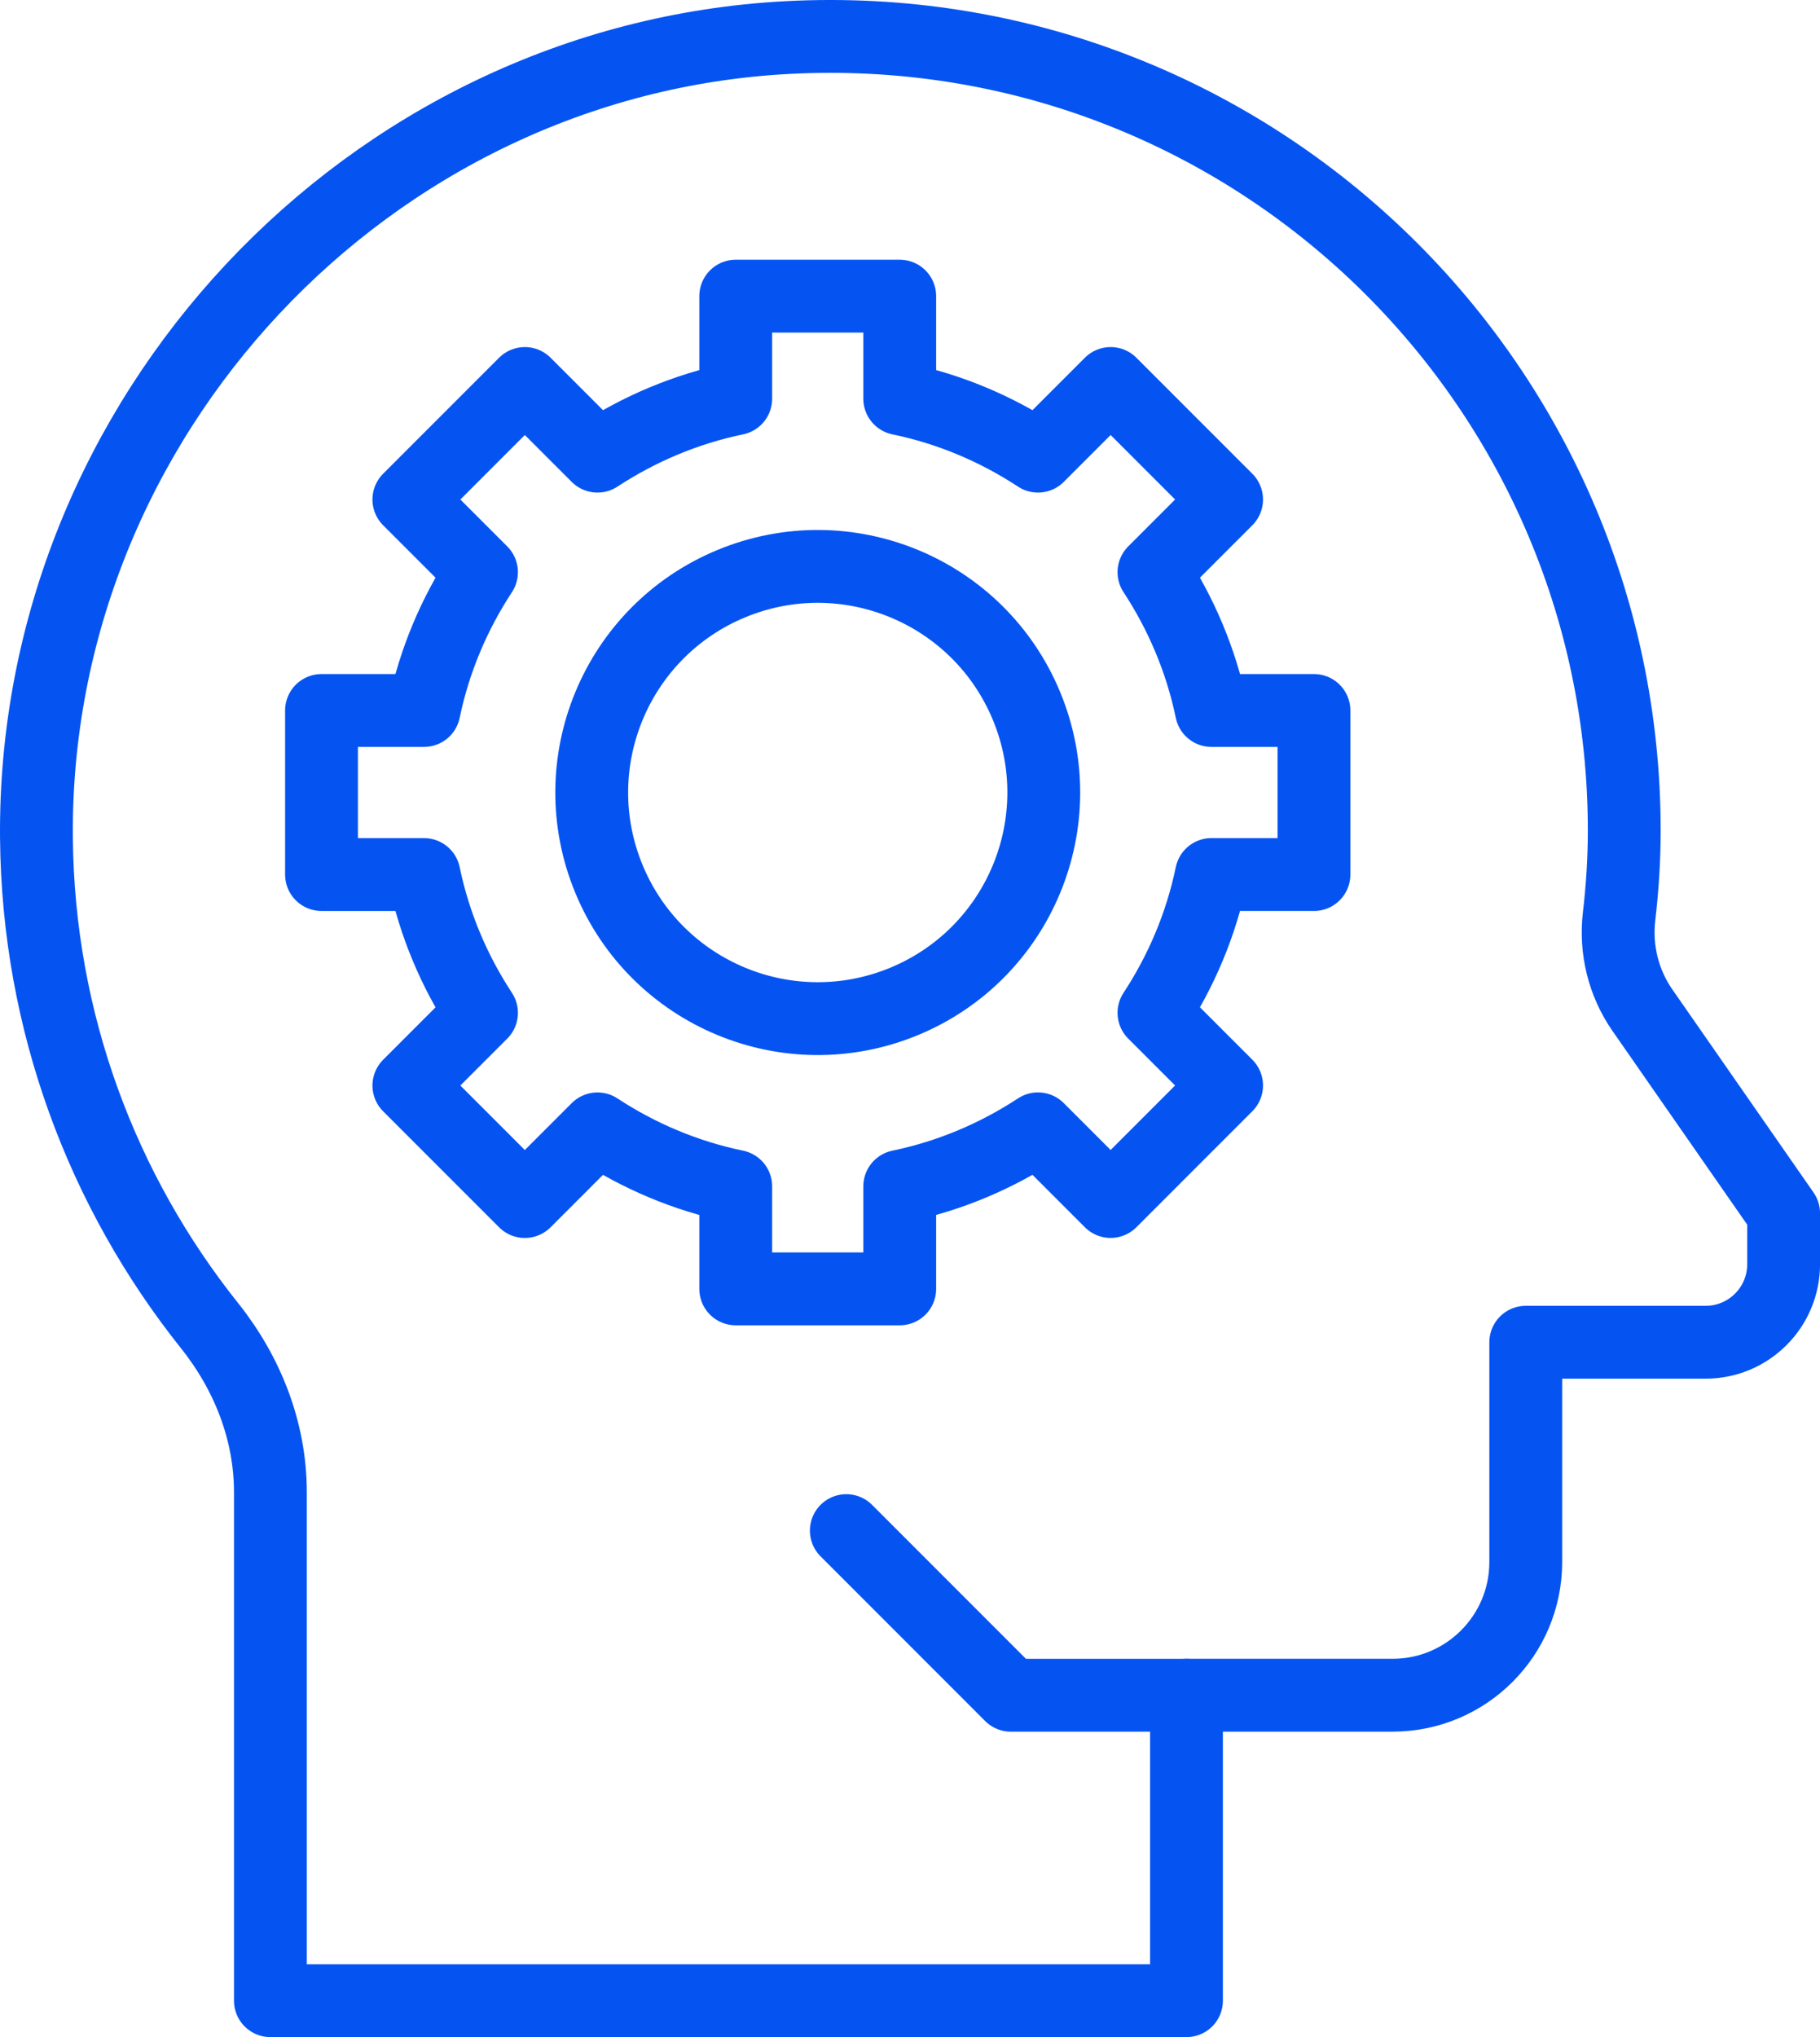 <svg xmlns="http://www.w3.org/2000/svg" id="a" viewBox="0 0 49.984 55.926"><defs><style>.b{fill:none;stroke:#0554f2;stroke-linecap:round;stroke-linejoin:round;stroke-width:2px;}</style></defs><g><circle class="b" cx="22.459" cy="21.757" r="6.206" transform="translate(-6.617 10.251) rotate(-22.5)"></circle><path class="b" d="M36.086,24.009v-4.504h-2.815c-.286-1.378-.832-2.659-1.579-3.797l1.995-1.995-3.185-3.185-1.995,1.995c-1.138-.747-2.419-1.293-3.797-1.578v-2.815h-4.504v2.815c-1.378,.286-2.659,.832-3.797,1.578l-1.995-1.995-3.185,3.185,1.995,1.995c-.747,1.138-1.293,2.419-1.579,3.797h-2.815v4.504h2.815c.286,1.378,.832,2.659,1.579,3.797l-1.995,1.995,3.185,3.185,1.995-1.995c1.138,.747,2.419,1.293,3.797,1.578v2.815h4.504v-2.815c1.378-.286,2.659-.832,3.797-1.579l1.995,1.995,3.185-3.185-1.995-1.995c.747-1.138,1.293-2.419,1.579-3.797h2.815Z"></path></g><g><path class="b" d="M45.11,27.739c-.523-.752-.75-1.669-.644-2.579,.09-.773,.142-1.558,.142-2.356C44.608,10.371,34.202,.368,21.624,1.031,10.098,1.639,.891,11.475,1.001,23.016c.048,5.058,1.82,9.702,4.754,13.378,1.044,1.308,1.671,2.899,1.671,4.573v13.958h25.159v-8.386h5.661c2.02,0,3.657-1.637,3.657-3.657v-6.033h4.939c1.184,0,2.143-.96,2.143-2.143v-1.398l-3.874-5.569Z"></path><polyline class="b" points="32.584 46.54 27.762 46.54 23.243 42.02"></polyline></g></svg>